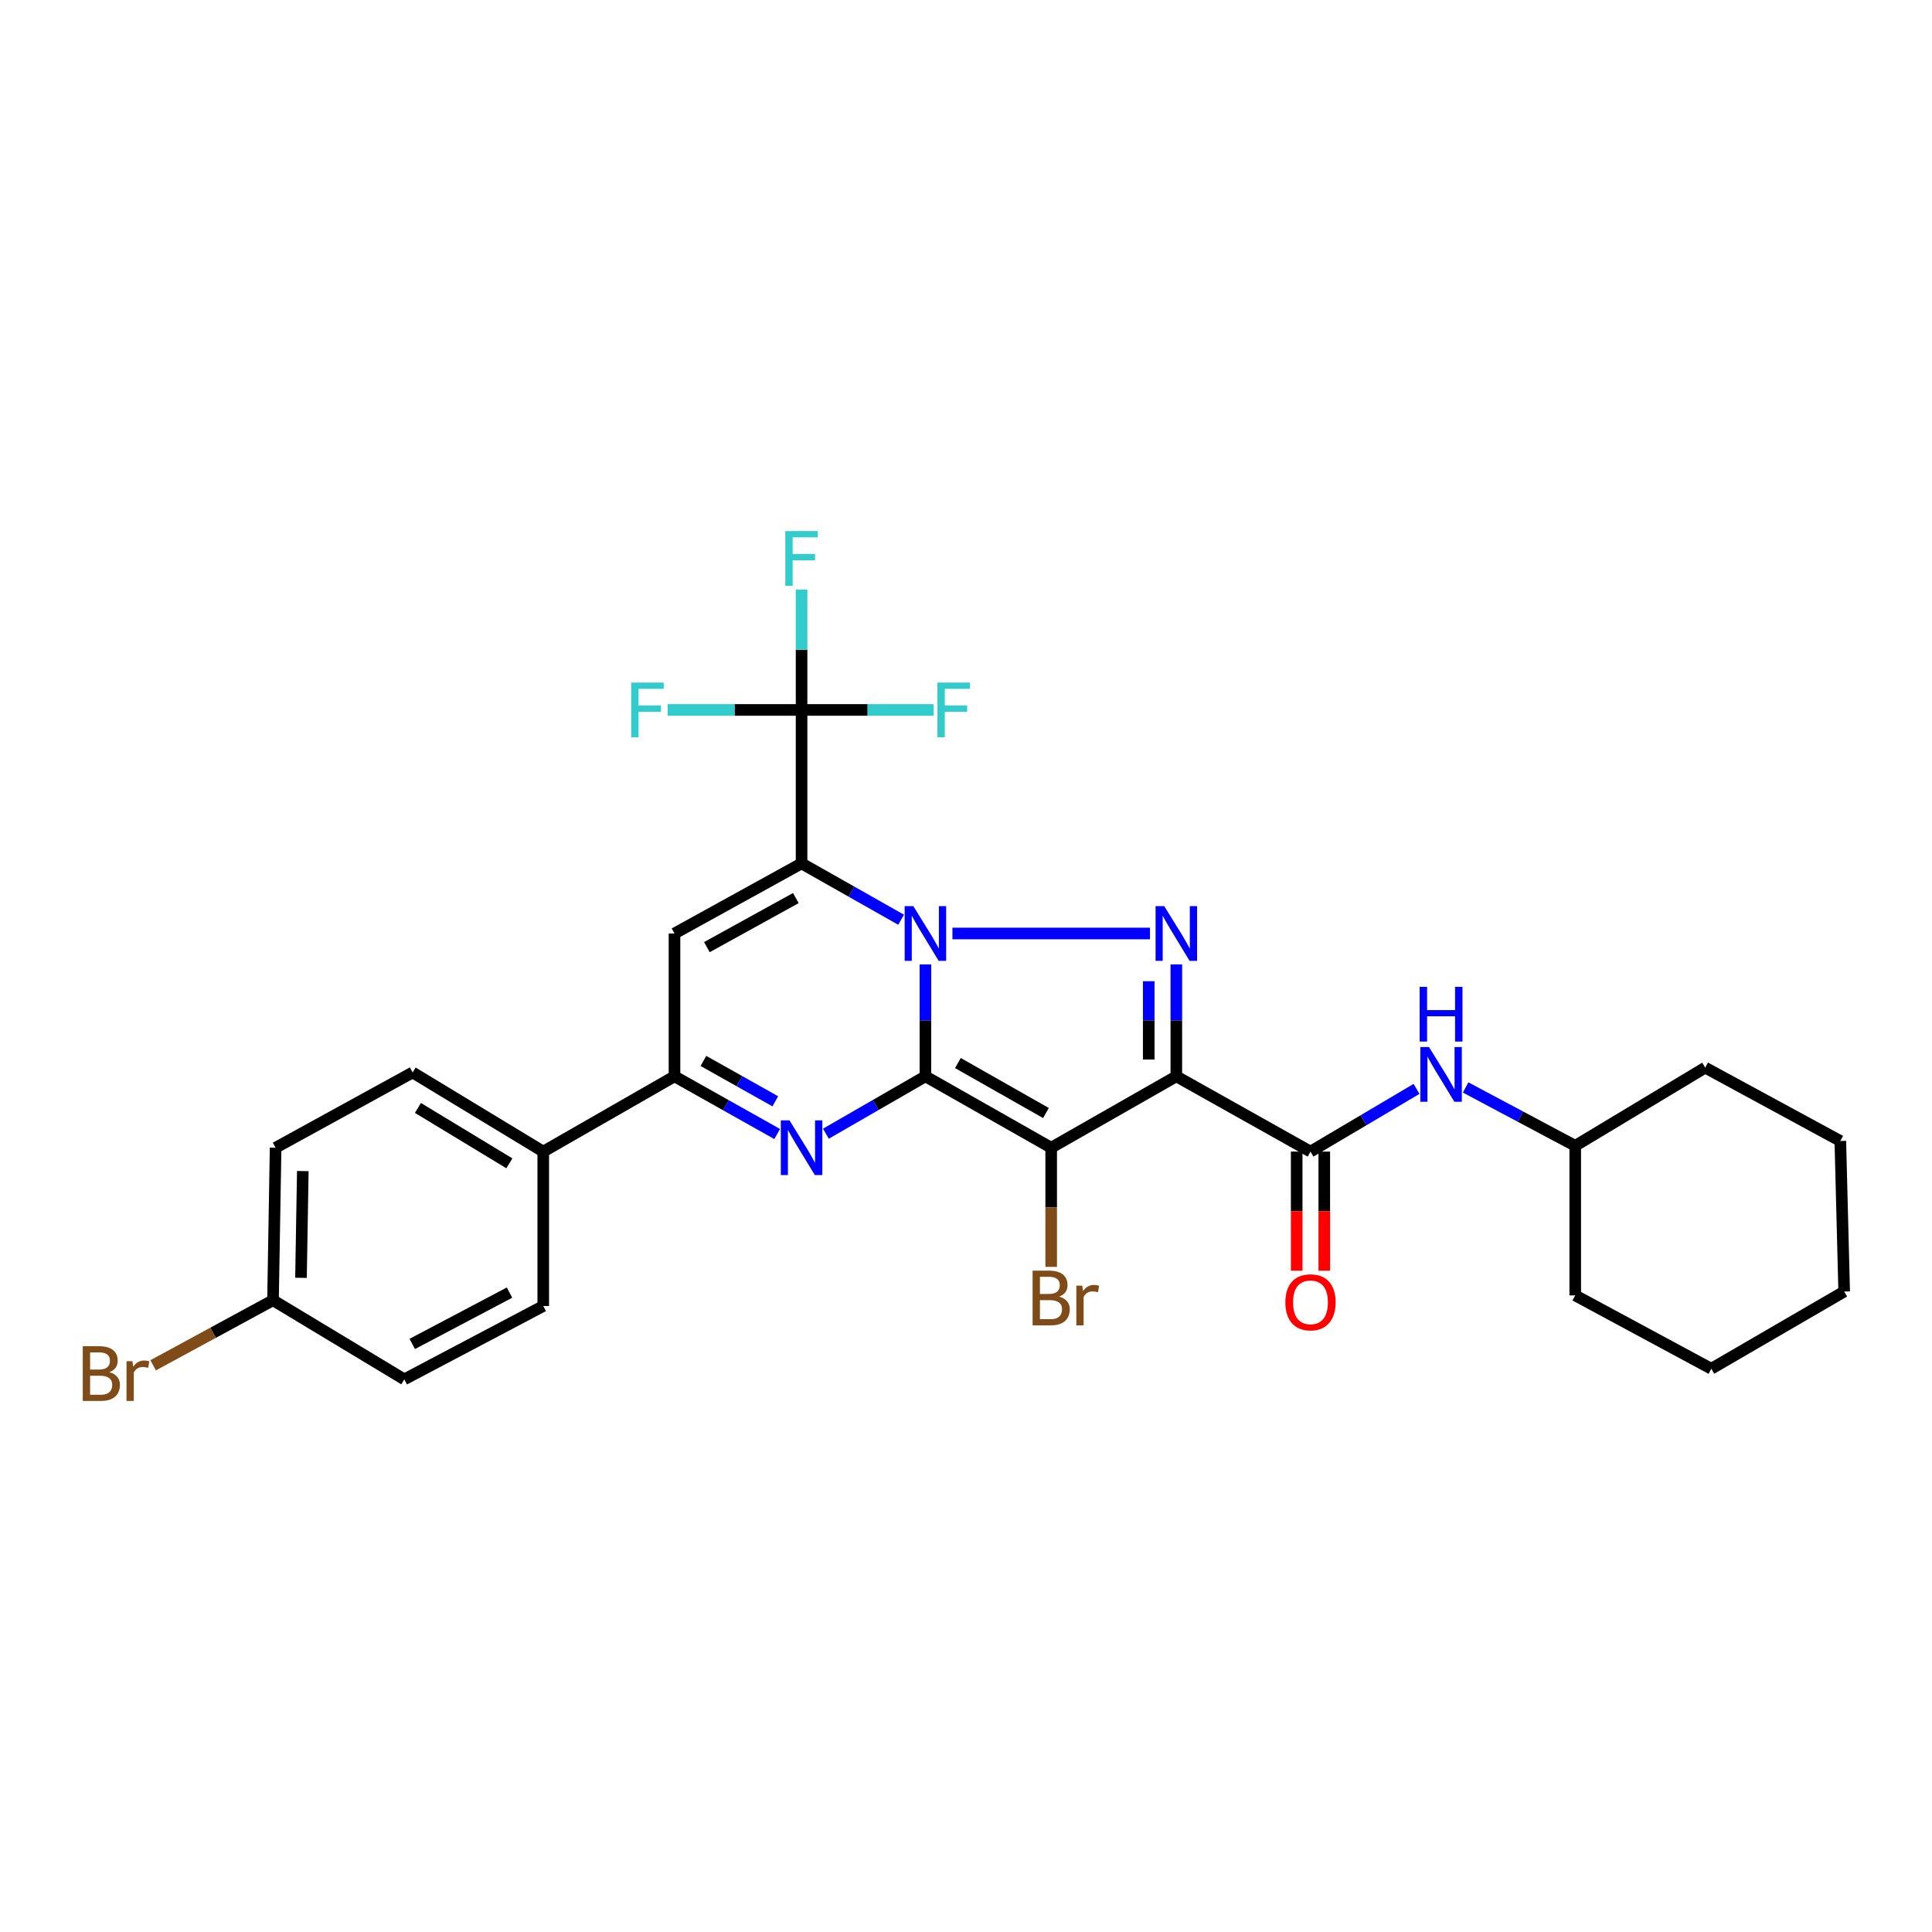 <?xml version='1.0' encoding='iso-8859-1'?>
<svg version='1.1' baseProfile='full'
              xmlns='http://www.w3.org/2000/svg'
                      xmlns:rdkit='http://www.rdkit.org/xml'
                      xmlns:xlink='http://www.w3.org/1999/xlink'
                  xml:space='preserve'
width='1000px' height='1000px' viewBox='0 0 1000 1000'>
<!-- END OF HEADER -->
<rect style='opacity:1.0;fill:#FFFFFF;stroke:none' width='1000' height='1000' x='0' y='0'> </rect>
<path class='bond-0' d='M 478.992,557.105 L 478.992,528.144' style='fill:none;fill-rule:evenodd;stroke:#000000;stroke-width:6px;stroke-linecap:butt;stroke-linejoin:miter;stroke-opacity:1' />
<path class='bond-0' d='M 478.992,528.144 L 478.992,499.182' style='fill:none;fill-rule:evenodd;stroke:#0000FF;stroke-width:6px;stroke-linecap:butt;stroke-linejoin:miter;stroke-opacity:1' />
<path class='bond-2' d='M 478.992,557.105 L 544.092,594.059' style='fill:none;fill-rule:evenodd;stroke:#000000;stroke-width:6px;stroke-linecap:butt;stroke-linejoin:miter;stroke-opacity:1' />
<path class='bond-2' d='M 495.808,550.227 L 541.378,576.095' style='fill:none;fill-rule:evenodd;stroke:#000000;stroke-width:6px;stroke-linecap:butt;stroke-linejoin:miter;stroke-opacity:1' />
<path class='bond-5' d='M 478.992,557.105 L 453.237,571.953' style='fill:none;fill-rule:evenodd;stroke:#000000;stroke-width:6px;stroke-linecap:butt;stroke-linejoin:miter;stroke-opacity:1' />
<path class='bond-5' d='M 453.237,571.953 L 427.482,586.801' style='fill:none;fill-rule:evenodd;stroke:#0000FF;stroke-width:6px;stroke-linecap:butt;stroke-linejoin:miter;stroke-opacity:1' />
<path class='bond-1' d='M 466.411,476.053 L 440.651,461.473' style='fill:none;fill-rule:evenodd;stroke:#0000FF;stroke-width:6px;stroke-linecap:butt;stroke-linejoin:miter;stroke-opacity:1' />
<path class='bond-1' d='M 440.651,461.473 L 414.892,446.894' style='fill:none;fill-rule:evenodd;stroke:#000000;stroke-width:6px;stroke-linecap:butt;stroke-linejoin:miter;stroke-opacity:1' />
<path class='bond-4' d='M 492.979,483.174 L 595.229,483.174' style='fill:none;fill-rule:evenodd;stroke:#0000FF;stroke-width:6px;stroke-linecap:butt;stroke-linejoin:miter;stroke-opacity:1' />
<path class='bond-9' d='M 414.892,446.894 L 414.892,367.463' style='fill:none;fill-rule:evenodd;stroke:#000000;stroke-width:6px;stroke-linecap:butt;stroke-linejoin:miter;stroke-opacity:1' />
<path class='bond-30' d='M 414.892,446.894 L 349.118,483.174' style='fill:none;fill-rule:evenodd;stroke:#000000;stroke-width:6px;stroke-linecap:butt;stroke-linejoin:miter;stroke-opacity:1' />
<path class='bond-30' d='M 411.924,464.843 L 365.882,490.238' style='fill:none;fill-rule:evenodd;stroke:#000000;stroke-width:6px;stroke-linecap:butt;stroke-linejoin:miter;stroke-opacity:1' />
<path class='bond-3' d='M 544.092,594.059 L 608.867,557.105' style='fill:none;fill-rule:evenodd;stroke:#000000;stroke-width:6px;stroke-linecap:butt;stroke-linejoin:miter;stroke-opacity:1' />
<path class='bond-12' d='M 544.092,594.059 L 544.092,624.897' style='fill:none;fill-rule:evenodd;stroke:#000000;stroke-width:6px;stroke-linecap:butt;stroke-linejoin:miter;stroke-opacity:1' />
<path class='bond-12' d='M 544.092,624.897 L 544.092,655.735' style='fill:none;fill-rule:evenodd;stroke:#7F4C19;stroke-width:6px;stroke-linecap:butt;stroke-linejoin:miter;stroke-opacity:1' />
<path class='bond-8' d='M 608.867,557.105 L 678.307,596.067' style='fill:none;fill-rule:evenodd;stroke:#000000;stroke-width:6px;stroke-linecap:butt;stroke-linejoin:miter;stroke-opacity:1' />
<path class='bond-29' d='M 608.867,557.105 L 608.867,528.144' style='fill:none;fill-rule:evenodd;stroke:#000000;stroke-width:6px;stroke-linecap:butt;stroke-linejoin:miter;stroke-opacity:1' />
<path class='bond-29' d='M 608.867,528.144 L 608.867,499.182' style='fill:none;fill-rule:evenodd;stroke:#0000FF;stroke-width:6px;stroke-linecap:butt;stroke-linejoin:miter;stroke-opacity:1' />
<path class='bond-29' d='M 594.583,548.417 L 594.583,528.144' style='fill:none;fill-rule:evenodd;stroke:#000000;stroke-width:6px;stroke-linecap:butt;stroke-linejoin:miter;stroke-opacity:1' />
<path class='bond-29' d='M 594.583,528.144 L 594.583,507.87' style='fill:none;fill-rule:evenodd;stroke:#0000FF;stroke-width:6px;stroke-linecap:butt;stroke-linejoin:miter;stroke-opacity:1' />
<path class='bond-7' d='M 402.266,586.966 L 375.692,572.035' style='fill:none;fill-rule:evenodd;stroke:#0000FF;stroke-width:6px;stroke-linecap:butt;stroke-linejoin:miter;stroke-opacity:1' />
<path class='bond-7' d='M 375.692,572.035 L 349.118,557.105' style='fill:none;fill-rule:evenodd;stroke:#000000;stroke-width:6px;stroke-linecap:butt;stroke-linejoin:miter;stroke-opacity:1' />
<path class='bond-7' d='M 401.29,570.034 L 382.688,559.583' style='fill:none;fill-rule:evenodd;stroke:#0000FF;stroke-width:6px;stroke-linecap:butt;stroke-linejoin:miter;stroke-opacity:1' />
<path class='bond-7' d='M 382.688,559.583 L 364.086,549.132' style='fill:none;fill-rule:evenodd;stroke:#000000;stroke-width:6px;stroke-linecap:butt;stroke-linejoin:miter;stroke-opacity:1' />
<path class='bond-6' d='M 349.118,483.174 L 349.118,557.105' style='fill:none;fill-rule:evenodd;stroke:#000000;stroke-width:6px;stroke-linecap:butt;stroke-linejoin:miter;stroke-opacity:1' />
<path class='bond-11' d='M 349.118,557.105 L 281.185,596.067' style='fill:none;fill-rule:evenodd;stroke:#000000;stroke-width:6px;stroke-linecap:butt;stroke-linejoin:miter;stroke-opacity:1' />
<path class='bond-10' d='M 678.307,596.067 L 705.751,579.838' style='fill:none;fill-rule:evenodd;stroke:#000000;stroke-width:6px;stroke-linecap:butt;stroke-linejoin:miter;stroke-opacity:1' />
<path class='bond-10' d='M 705.751,579.838 L 733.196,563.609' style='fill:none;fill-rule:evenodd;stroke:#0000FF;stroke-width:6px;stroke-linecap:butt;stroke-linejoin:miter;stroke-opacity:1' />
<path class='bond-13' d='M 671.165,596.067 L 671.165,626.894' style='fill:none;fill-rule:evenodd;stroke:#000000;stroke-width:6px;stroke-linecap:butt;stroke-linejoin:miter;stroke-opacity:1' />
<path class='bond-13' d='M 671.165,626.894 L 671.165,657.722' style='fill:none;fill-rule:evenodd;stroke:#FF0000;stroke-width:6px;stroke-linecap:butt;stroke-linejoin:miter;stroke-opacity:1' />
<path class='bond-13' d='M 685.449,596.067 L 685.449,626.894' style='fill:none;fill-rule:evenodd;stroke:#000000;stroke-width:6px;stroke-linecap:butt;stroke-linejoin:miter;stroke-opacity:1' />
<path class='bond-13' d='M 685.449,626.894 L 685.449,657.722' style='fill:none;fill-rule:evenodd;stroke:#FF0000;stroke-width:6px;stroke-linecap:butt;stroke-linejoin:miter;stroke-opacity:1' />
<path class='bond-14' d='M 414.892,367.463 L 380.217,367.463' style='fill:none;fill-rule:evenodd;stroke:#000000;stroke-width:6px;stroke-linecap:butt;stroke-linejoin:miter;stroke-opacity:1' />
<path class='bond-14' d='M 380.217,367.463 L 345.542,367.463' style='fill:none;fill-rule:evenodd;stroke:#33CCCC;stroke-width:6px;stroke-linecap:butt;stroke-linejoin:miter;stroke-opacity:1' />
<path class='bond-15' d='M 414.892,367.463 L 414.892,336.312' style='fill:none;fill-rule:evenodd;stroke:#000000;stroke-width:6px;stroke-linecap:butt;stroke-linejoin:miter;stroke-opacity:1' />
<path class='bond-15' d='M 414.892,336.312 L 414.892,305.161' style='fill:none;fill-rule:evenodd;stroke:#33CCCC;stroke-width:6px;stroke-linecap:butt;stroke-linejoin:miter;stroke-opacity:1' />
<path class='bond-16' d='M 414.892,367.463 L 449.072,367.463' style='fill:none;fill-rule:evenodd;stroke:#000000;stroke-width:6px;stroke-linecap:butt;stroke-linejoin:miter;stroke-opacity:1' />
<path class='bond-16' d='M 449.072,367.463 L 483.252,367.463' style='fill:none;fill-rule:evenodd;stroke:#33CCCC;stroke-width:6px;stroke-linecap:butt;stroke-linejoin:miter;stroke-opacity:1' />
<path class='bond-20' d='M 758.605,562.863 L 786.972,577.965' style='fill:none;fill-rule:evenodd;stroke:#0000FF;stroke-width:6px;stroke-linecap:butt;stroke-linejoin:miter;stroke-opacity:1' />
<path class='bond-20' d='M 786.972,577.965 L 815.339,593.067' style='fill:none;fill-rule:evenodd;stroke:#000000;stroke-width:6px;stroke-linecap:butt;stroke-linejoin:miter;stroke-opacity:1' />
<path class='bond-17' d='M 281.185,596.067 L 213.585,555.106' style='fill:none;fill-rule:evenodd;stroke:#000000;stroke-width:6px;stroke-linecap:butt;stroke-linejoin:miter;stroke-opacity:1' />
<path class='bond-17' d='M 263.643,602.138 L 216.323,573.465' style='fill:none;fill-rule:evenodd;stroke:#000000;stroke-width:6px;stroke-linecap:butt;stroke-linejoin:miter;stroke-opacity:1' />
<path class='bond-18' d='M 281.185,596.067 L 281.185,675.99' style='fill:none;fill-rule:evenodd;stroke:#000000;stroke-width:6px;stroke-linecap:butt;stroke-linejoin:miter;stroke-opacity:1' />
<path class='bond-21' d='M 213.585,555.106 L 142.653,594.059' style='fill:none;fill-rule:evenodd;stroke:#000000;stroke-width:6px;stroke-linecap:butt;stroke-linejoin:miter;stroke-opacity:1' />
<path class='bond-22' d='M 281.185,675.99 L 209.253,713.951' style='fill:none;fill-rule:evenodd;stroke:#000000;stroke-width:6px;stroke-linecap:butt;stroke-linejoin:miter;stroke-opacity:1' />
<path class='bond-22' d='M 263.728,669.052 L 213.376,695.625' style='fill:none;fill-rule:evenodd;stroke:#000000;stroke-width:6px;stroke-linecap:butt;stroke-linejoin:miter;stroke-opacity:1' />
<path class='bond-19' d='M 141.312,672.998 L 209.253,713.951' style='fill:none;fill-rule:evenodd;stroke:#000000;stroke-width:6px;stroke-linecap:butt;stroke-linejoin:miter;stroke-opacity:1' />
<path class='bond-23' d='M 141.312,672.998 L 110.29,689.838' style='fill:none;fill-rule:evenodd;stroke:#000000;stroke-width:6px;stroke-linecap:butt;stroke-linejoin:miter;stroke-opacity:1' />
<path class='bond-23' d='M 110.29,689.838 L 79.269,706.677' style='fill:none;fill-rule:evenodd;stroke:#7F4C19;stroke-width:6px;stroke-linecap:butt;stroke-linejoin:miter;stroke-opacity:1' />
<path class='bond-31' d='M 141.312,672.998 L 142.653,594.059' style='fill:none;fill-rule:evenodd;stroke:#000000;stroke-width:6px;stroke-linecap:butt;stroke-linejoin:miter;stroke-opacity:1' />
<path class='bond-31' d='M 155.794,661.4 L 156.733,606.143' style='fill:none;fill-rule:evenodd;stroke:#000000;stroke-width:6px;stroke-linecap:butt;stroke-linejoin:miter;stroke-opacity:1' />
<path class='bond-24' d='M 815.339,593.067 L 815.339,670.499' style='fill:none;fill-rule:evenodd;stroke:#000000;stroke-width:6px;stroke-linecap:butt;stroke-linejoin:miter;stroke-opacity:1' />
<path class='bond-25' d='M 815.339,593.067 L 882.605,552.606' style='fill:none;fill-rule:evenodd;stroke:#000000;stroke-width:6px;stroke-linecap:butt;stroke-linejoin:miter;stroke-opacity:1' />
<path class='bond-26' d='M 815.339,670.499 L 885.772,708.46' style='fill:none;fill-rule:evenodd;stroke:#000000;stroke-width:6px;stroke-linecap:butt;stroke-linejoin:miter;stroke-opacity:1' />
<path class='bond-27' d='M 882.605,552.606 L 952.546,590.568' style='fill:none;fill-rule:evenodd;stroke:#000000;stroke-width:6px;stroke-linecap:butt;stroke-linejoin:miter;stroke-opacity:1' />
<path class='bond-32' d='M 885.772,708.46 L 954.545,668.499' style='fill:none;fill-rule:evenodd;stroke:#000000;stroke-width:6px;stroke-linecap:butt;stroke-linejoin:miter;stroke-opacity:1' />
<path class='bond-28' d='M 952.546,590.568 L 954.545,668.499' style='fill:none;fill-rule:evenodd;stroke:#000000;stroke-width:6px;stroke-linecap:butt;stroke-linejoin:miter;stroke-opacity:1' />
<path  class='atom-1' d='M 472.732 469.014
L 482.012 484.014
Q 482.932 485.494, 484.412 488.174
Q 485.892 490.854, 485.972 491.014
L 485.972 469.014
L 489.732 469.014
L 489.732 497.334
L 485.852 497.334
L 475.892 480.934
Q 474.732 479.014, 473.492 476.814
Q 472.292 474.614, 471.932 473.934
L 471.932 497.334
L 468.252 497.334
L 468.252 469.014
L 472.732 469.014
' fill='#0000FF'/>
<path  class='atom-5' d='M 602.607 469.014
L 611.887 484.014
Q 612.807 485.494, 614.287 488.174
Q 615.767 490.854, 615.847 491.014
L 615.847 469.014
L 619.607 469.014
L 619.607 497.334
L 615.727 497.334
L 605.767 480.934
Q 604.607 479.014, 603.367 476.814
Q 602.167 474.614, 601.807 473.934
L 601.807 497.334
L 598.127 497.334
L 598.127 469.014
L 602.607 469.014
' fill='#0000FF'/>
<path  class='atom-6' d='M 408.632 579.899
L 417.912 594.899
Q 418.832 596.379, 420.312 599.059
Q 421.792 601.739, 421.872 601.899
L 421.872 579.899
L 425.632 579.899
L 425.632 608.219
L 421.752 608.219
L 411.792 591.819
Q 410.632 589.899, 409.392 587.699
Q 408.192 585.499, 407.832 584.819
L 407.832 608.219
L 404.152 608.219
L 404.152 579.899
L 408.632 579.899
' fill='#0000FF'/>
<path  class='atom-11' d='M 739.639 541.938
L 748.919 556.938
Q 749.839 558.418, 751.319 561.098
Q 752.799 563.778, 752.879 563.938
L 752.879 541.938
L 756.639 541.938
L 756.639 570.258
L 752.759 570.258
L 742.799 553.858
Q 741.639 551.938, 740.399 549.738
Q 739.199 547.538, 738.839 546.858
L 738.839 570.258
L 735.159 570.258
L 735.159 541.938
L 739.639 541.938
' fill='#0000FF'/>
<path  class='atom-11' d='M 734.819 510.786
L 738.659 510.786
L 738.659 522.826
L 753.139 522.826
L 753.139 510.786
L 756.979 510.786
L 756.979 539.106
L 753.139 539.106
L 753.139 526.026
L 738.659 526.026
L 738.659 539.106
L 734.819 539.106
L 734.819 510.786
' fill='#0000FF'/>
<path  class='atom-13' d='M 548.232 671.12
Q 550.952 671.88, 552.312 673.56
Q 553.712 675.2, 553.712 677.64
Q 553.712 681.56, 551.192 683.8
Q 548.712 686, 543.992 686
L 534.472 686
L 534.472 657.68
L 542.832 657.68
Q 547.672 657.68, 550.112 659.64
Q 552.552 661.6, 552.552 665.2
Q 552.552 669.48, 548.232 671.12
M 538.272 660.88
L 538.272 669.76
L 542.832 669.76
Q 545.632 669.76, 547.072 668.64
Q 548.552 667.48, 548.552 665.2
Q 548.552 660.88, 542.832 660.88
L 538.272 660.88
M 543.992 682.8
Q 546.752 682.8, 548.232 681.48
Q 549.712 680.16, 549.712 677.64
Q 549.712 675.32, 548.072 674.16
Q 546.472 672.96, 543.392 672.96
L 538.272 672.96
L 538.272 682.8
L 543.992 682.8
' fill='#7F4C19'/>
<path  class='atom-13' d='M 560.152 665.44
L 560.592 668.28
Q 562.752 665.08, 566.272 665.08
Q 567.392 665.08, 568.912 665.48
L 568.312 668.84
Q 566.592 668.44, 565.632 668.44
Q 563.952 668.44, 562.832 669.12
Q 561.752 669.76, 560.872 671.32
L 560.872 686
L 557.112 686
L 557.112 665.44
L 560.152 665.44
' fill='#7F4C19'/>
<path  class='atom-14' d='M 665.307 674.07
Q 665.307 667.27, 668.667 663.47
Q 672.027 659.67, 678.307 659.67
Q 684.587 659.67, 687.947 663.47
Q 691.307 667.27, 691.307 674.07
Q 691.307 680.95, 687.907 684.87
Q 684.507 688.75, 678.307 688.75
Q 672.067 688.75, 668.667 684.87
Q 665.307 680.99, 665.307 674.07
M 678.307 685.55
Q 682.627 685.55, 684.947 682.67
Q 687.307 679.75, 687.307 674.07
Q 687.307 668.51, 684.947 665.71
Q 682.627 662.87, 678.307 662.87
Q 673.987 662.87, 671.627 665.67
Q 669.307 668.47, 669.307 674.07
Q 669.307 679.79, 671.627 682.67
Q 673.987 685.55, 678.307 685.55
' fill='#FF0000'/>
<path  class='atom-15' d='M 326.708 353.303
L 343.548 353.303
L 343.548 356.543
L 330.508 356.543
L 330.508 365.143
L 342.108 365.143
L 342.108 368.423
L 330.508 368.423
L 330.508 381.623
L 326.708 381.623
L 326.708 353.303
' fill='#33CCCC'/>
<path  class='atom-16' d='M 406.472 274.88
L 423.312 274.88
L 423.312 278.12
L 410.272 278.12
L 410.272 286.72
L 421.872 286.72
L 421.872 290
L 410.272 290
L 410.272 303.2
L 406.472 303.2
L 406.472 274.88
' fill='#33CCCC'/>
<path  class='atom-17' d='M 485.22 353.303
L 502.06 353.303
L 502.06 356.543
L 489.02 356.543
L 489.02 365.143
L 500.62 365.143
L 500.62 368.423
L 489.02 368.423
L 489.02 381.623
L 485.22 381.623
L 485.22 353.303
' fill='#33CCCC'/>
<path  class='atom-24' d='M 56.599 710.24
Q 59.319 711, 60.679 712.68
Q 62.08 714.32, 62.08 716.76
Q 62.08 720.68, 59.559 722.92
Q 57.08 725.12, 52.359 725.12
L 42.84 725.12
L 42.84 696.8
L 51.2 696.8
Q 56.039 696.8, 58.48 698.76
Q 60.919 700.72, 60.919 704.32
Q 60.919 708.6, 56.599 710.24
M 46.639 700
L 46.639 708.88
L 51.2 708.88
Q 53.999 708.88, 55.44 707.76
Q 56.919 706.6, 56.919 704.32
Q 56.919 700, 51.2 700
L 46.639 700
M 52.359 721.92
Q 55.12 721.92, 56.599 720.6
Q 58.08 719.28, 58.08 716.76
Q 58.08 714.44, 56.44 713.28
Q 54.84 712.08, 51.76 712.08
L 46.639 712.08
L 46.639 721.92
L 52.359 721.92
' fill='#7F4C19'/>
<path  class='atom-24' d='M 68.519 704.56
L 68.96 707.4
Q 71.12 704.2, 74.639 704.2
Q 75.76 704.2, 77.279 704.6
L 76.68 707.96
Q 74.96 707.56, 73.999 707.56
Q 72.32 707.56, 71.2 708.24
Q 70.12 708.88, 69.24 710.44
L 69.24 725.12
L 65.48 725.12
L 65.48 704.56
L 68.519 704.56
' fill='#7F4C19'/>
</svg>
